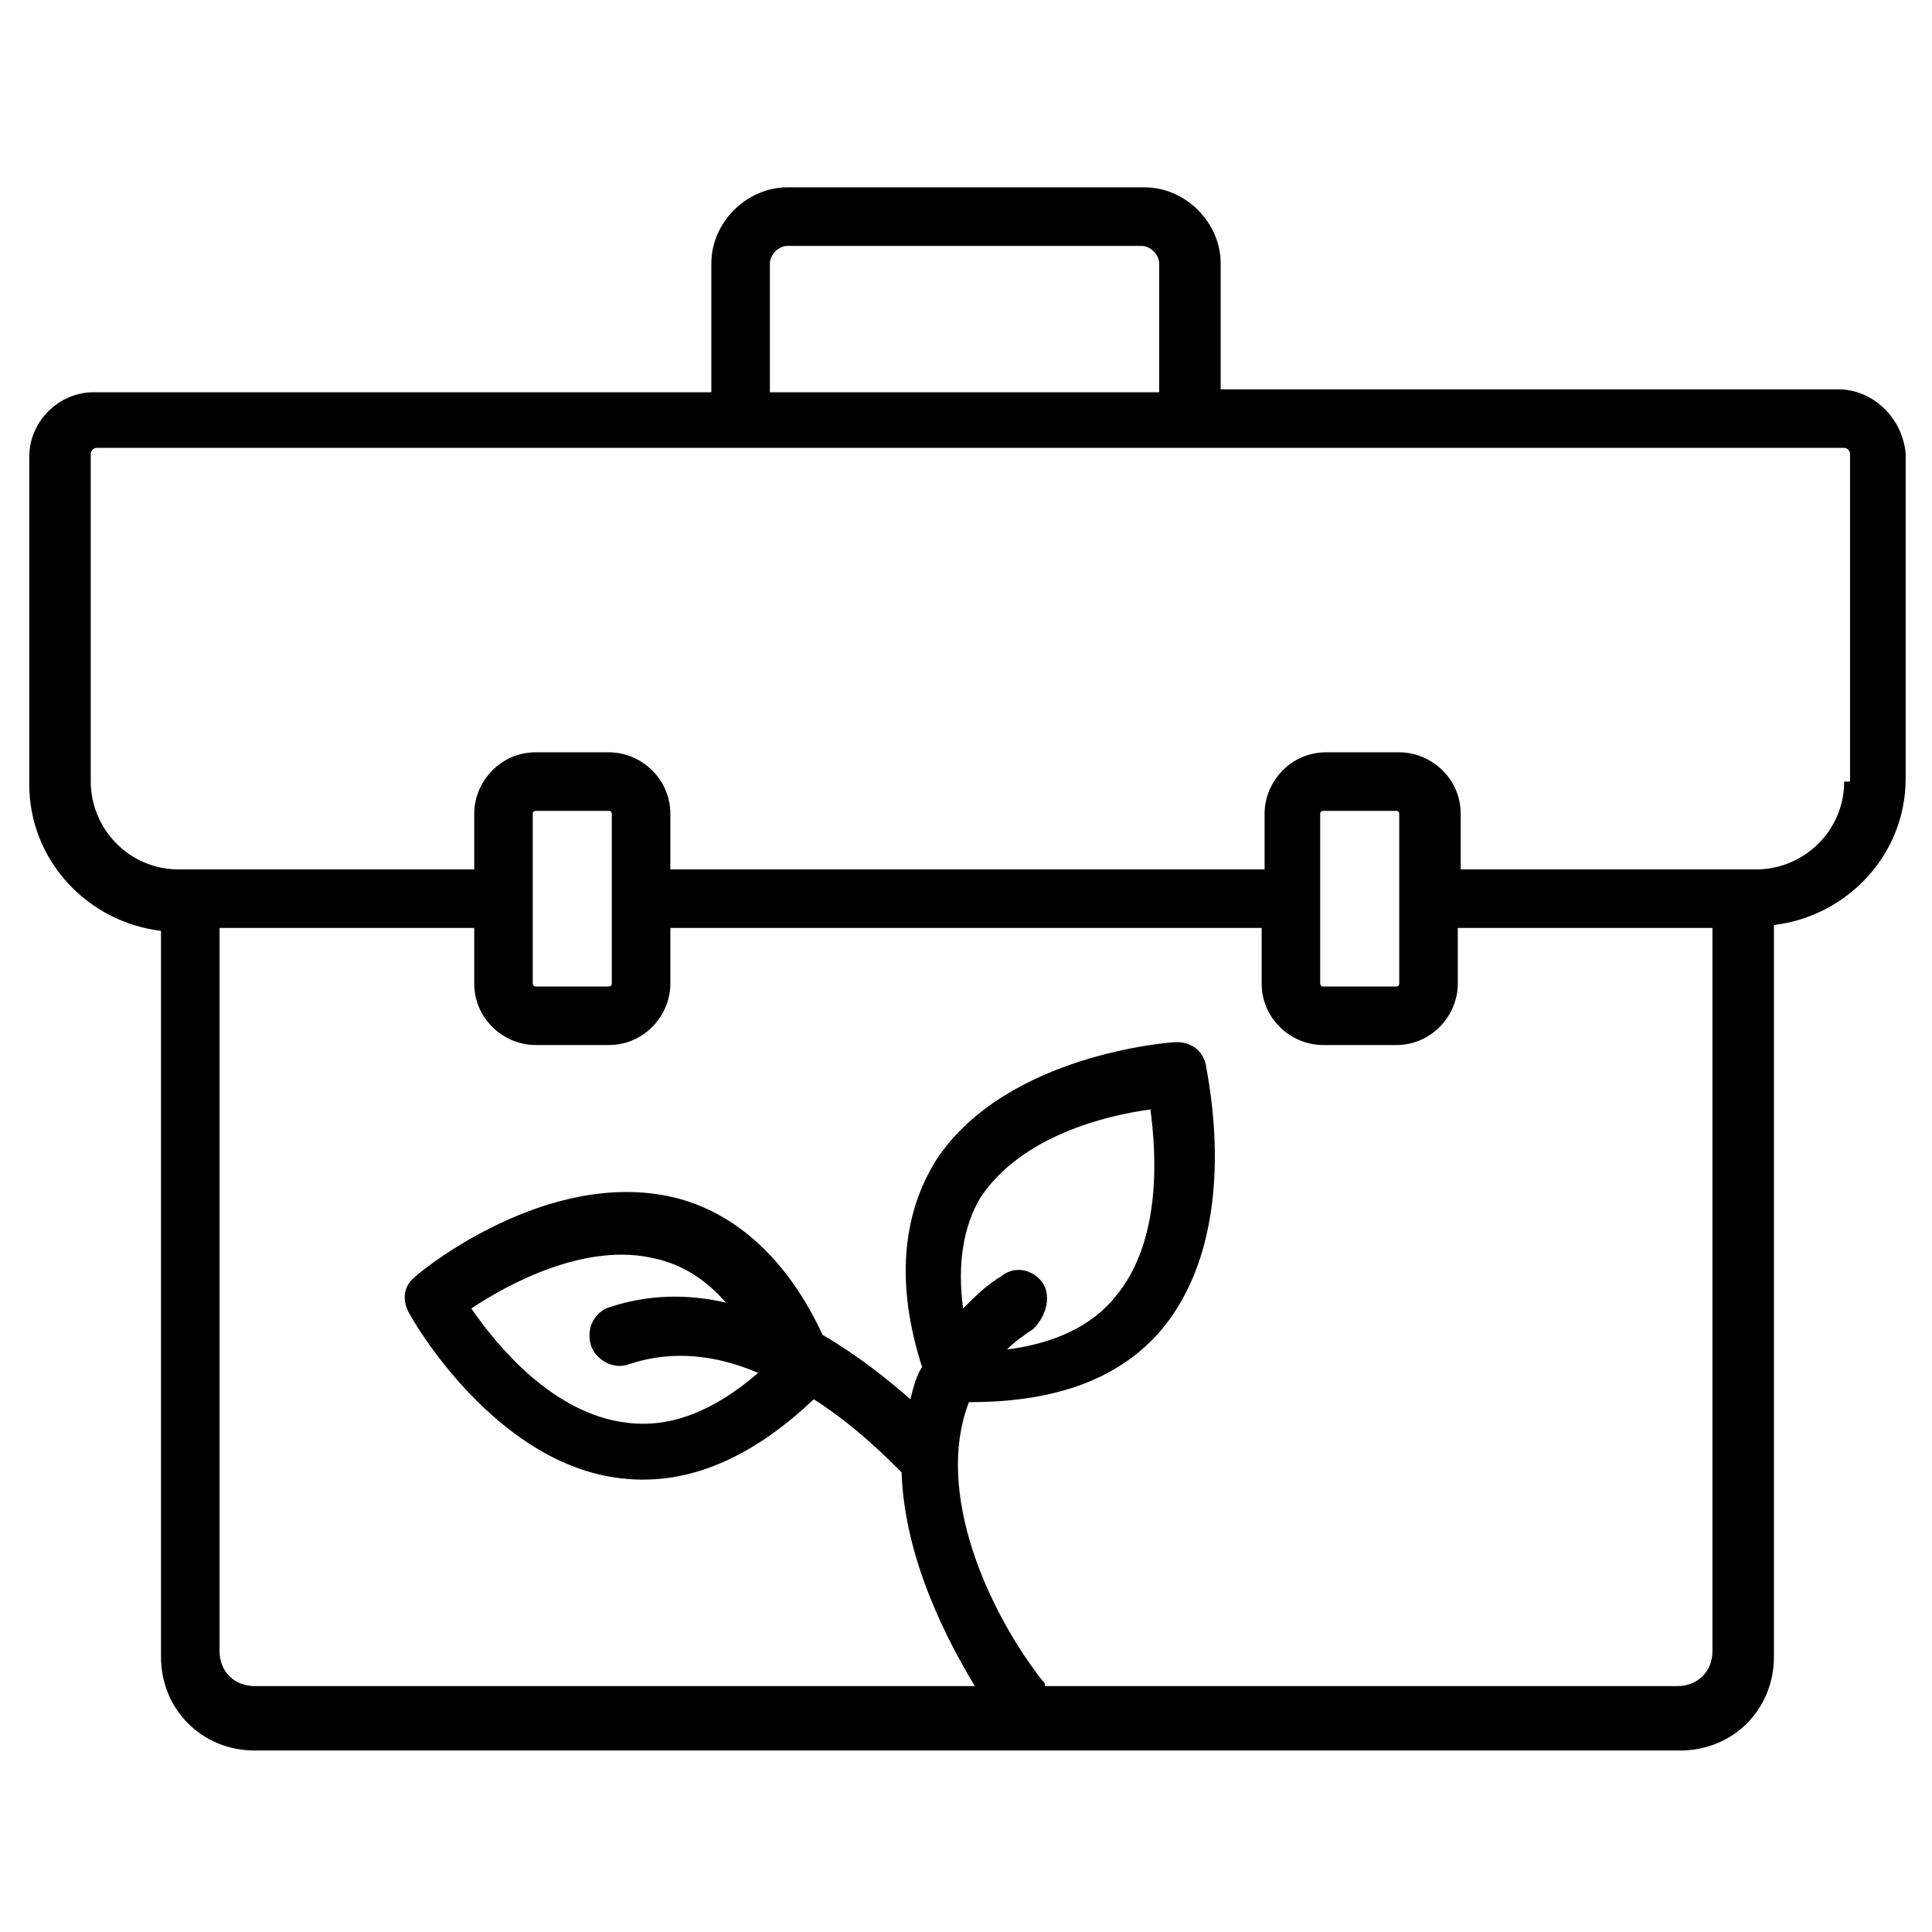 <svg id="Layer_1" enable-background="new 0 0 66 66" height="512" viewBox="0 0 66 66" width="512" xmlns="http://www.w3.org/2000/svg"><g><path d="m62.8 13.3h-21.1v-4.3c0-1.4-1.2-2.6-2.6-2.6h-12.2c-1.4 0-2.6 1.2-2.6 2.6v4.4h-21.1c-1.2 0-2.2 1-2.2 2.2v11.2c0 2.6 2 4.7 4.5 5v24.8c0 1.8 1.4 3.2 3.2 3.2h48.7c1.8 0 3.2-1.4 3.2-3.2v-25c2.5-.3 4.5-2.4 4.5-5v-11.1c-.1-1.2-1.1-2.2-2.3-2.2zm-36.5-4.3c0-.3.3-.6.6-.6h12.1c.3 0 .6.3.6.6v4.4h-13.3zm32.2 47.4c0 .7-.5 1.2-1.2 1.2h-21.6c0-.1 0-.1-.1-.2-1.8-2.3-3.7-6.4-2.5-9.5 2.6 0 5-.6 6.6-2.5 2.8-3.4 1.5-8.8 1.5-9-.1-.5-.5-.8-1-.8-.2 0-5.8.4-8.2 4-1.2 1.9-1.4 4.3-.5 7.1-.2.3-.3.7-.4 1.1-.8-.7-1.8-1.5-3-2.2-1.2-2.6-3-4.2-5.1-4.7-4.3-1-8.6 2.5-8.8 2.7-.4.3-.5.8-.2 1.3.1.2 2.9 5.1 7.2 5.6 2.5.3 4.7-.9 6.6-2.7 1.4.9 2.4 1.9 3 2.5.1 3 1.6 5.8 2.5 7.3h-24.6c-.7 0-1.2-.5-1.2-1.2v-24.7h8.7v1.9c0 1.2 1 2.1 2.1 2.1h2.5c1.2 0 2.1-1 2.1-2.1v-1.9h20.2v1.9c0 1.2 1 2.1 2.1 2.1h2.5c1.2 0 2.1-1 2.1-2.1v-1.9h8.7zm-22.9-12.6c-.3-.4-.9-.6-1.4-.2-.5.3-.9.7-1.3 1.1-.2-1.5 0-2.8.6-3.8 1.4-2.1 4.3-2.8 5.8-3 .2 1.5.4 4.5-1.2 6.4-.8 1-2.1 1.6-3.7 1.8.3-.3.6-.5.9-.7.5-.5.6-1.2.3-1.6zm-15.4 2.2c.2.5.8.8 1.3.6 1.5-.5 3-.3 4.4.3-1.5 1.3-3 1.9-4.5 1.7-2.5-.3-4.4-2.6-5.3-3.9 1.2-.8 3.9-2.3 6.3-1.7.9.2 1.7.7 2.4 1.5-1.3-.3-2.7-.3-4.1.2-.4.2-.7.7-.5 1.3zm-2-12.4c0-.1 0-6 0-5.8 0-.1.1-.1.1-.1h2.5c.1 0 .1.1.1.1 0 .1 0 6 0 5.8 0 .1-.1.1-.1.1h-2.5c-.1 0-.1-.1-.1-.1zm26.9 0c0-.1 0-6 0-5.8 0-.1.1-.1.1-.1h2.5c.1 0 .1.1.1.1 0 .1 0 6 0 5.8 0 .1-.1.1-.1.1h-2.5c-.1 0-.1-.1-.1-.1zm17.9-6.9c0 1.7-1.4 3-3 3-2.5 0-5.6 0-10.1 0v-1.9c0-1.2-1-2.1-2.1-2.1h-2.5c-1.2 0-2.1 1-2.1 2.1v1.9h-20.3v-1.9c0-1.2-1-2.1-2.1-2.1h-2.5c-1.2 0-2.1 1-2.1 2.1v1.9c-4.7 0-7.7 0-10.1 0-1.7 0-3-1.4-3-3v-11.2c0-.1.1-.2.2-.2h59.7c.1 0 .2.1.2.2v11.2z"/></g></svg>